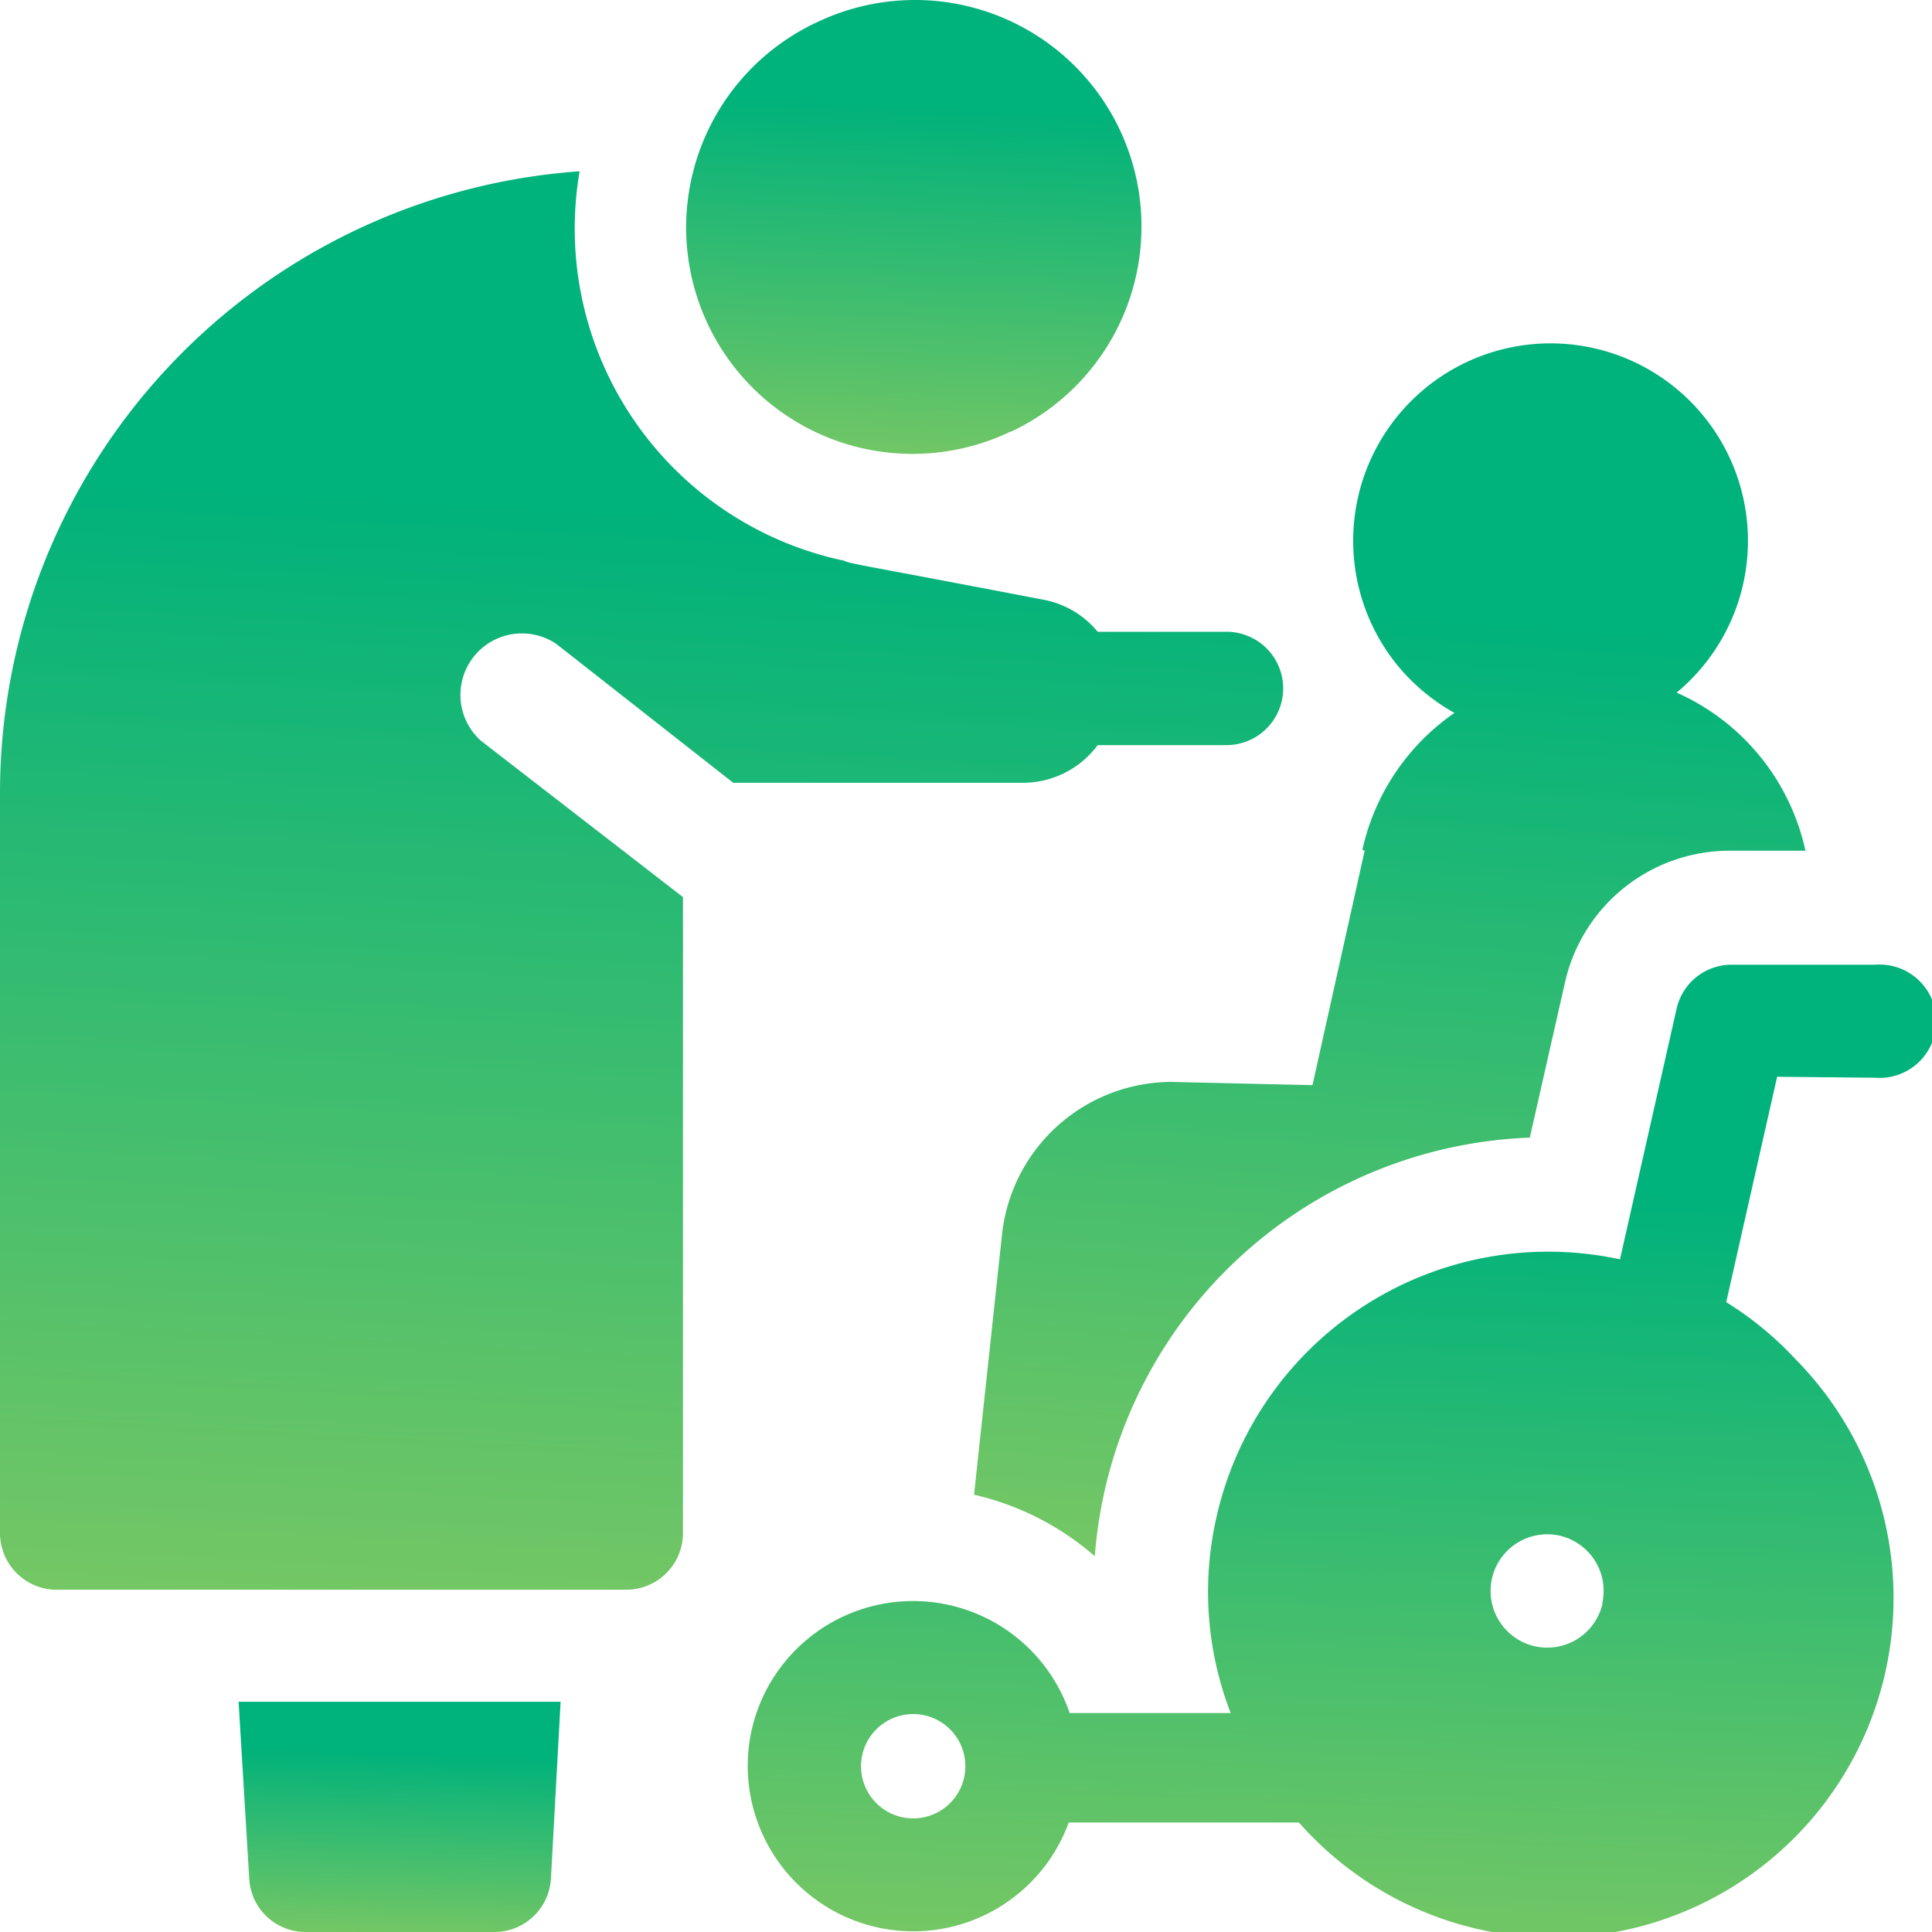 <svg id="レイヤー_1" data-name="レイヤー 1" xmlns="http://www.w3.org/2000/svg" xmlns:xlink="http://www.w3.org/1999/xlink" viewBox="0 0 60 60"><defs><style>.cls-1{fill:url(#名称未設定グラデーション_3);}.cls-2{fill:url(#名称未設定グラデーション_3-2);}.cls-3{fill:url(#名称未設定グラデーション_3-3);}.cls-4{fill:url(#名称未設定グラデーション_3-4);}.cls-5{fill:url(#名称未設定グラデーション_3-5);}</style><linearGradient id="名称未設定グラデーション_3" x1="91.91" y1="87.18" x2="91.96" y2="88.18" gradientTransform="matrix(27.42, 0, 0, -39.93, -2478.2, 3540.24)" gradientUnits="userSpaceOnUse"><stop offset="0" stop-color="#9dce5c"/><stop offset="1" stop-color="#00b27b"/></linearGradient><linearGradient id="名称未設定グラデーション_3-2" x1="92.96" y1="87.57" x2="93.01" y2="88.57" gradientTransform="matrix(39.01, 0, 0, -31.86, -3586.27, 2858.62)" xlink:href="#名称未設定グラデーション_3"/><linearGradient id="名称未設定グラデーション_3-3" x1="89.01" y1="89.46" x2="89.06" y2="90.47" gradientTransform="matrix(15, 0, 0, -14.95, -1307.09, 1355.84)" xlink:href="#名称未設定グラデーション_3"/><linearGradient id="名称未設定グラデーション_3-4" x1="86.39" y1="93.46" x2="86.44" y2="94.47" gradientTransform="matrix(10.57, 0, 0, -7.58, -901.36, 770.5)" xlink:href="#名称未設定グラデーション_3"/><linearGradient id="名称未設定グラデーション_3-5" x1="93.18" y1="86.97" x2="93.23" y2="87.97" gradientTransform="matrix(42.25, 0, 0, -46.67, -3918.47, 4121.36)" xlink:href="#名称未設定グラデーション_3"/></defs><g id="_004-feeding" data-name=" 004-feeding"><path id="パス_3822" data-name="パス 3822" class="cls-1" d="M42.38,26.42,40.76,33.7l-4.4-.1a5.31,5.31,0,0,0-5.24,4.72l-.87,8.1A8.63,8.63,0,0,1,34,48.33a14.08,14.08,0,0,1,13.51-13l1.09-4.81a5.24,5.24,0,0,1,5.15-4.1h2.32a7,7,0,0,0-4-4.91,6.13,6.13,0,1,0-8.64-.81,6.2,6.2,0,0,0,1.74,1.44,7,7,0,0,0-2.86,4.25Z"/><path id="パス_3823" data-name="パス 3823" class="cls-2" d="M58.24,33.47a1.76,1.76,0,1,0,0-3.51H53.79a1.75,1.75,0,0,0-1.72,1.36l-1.76,7.79A10.56,10.56,0,0,0,37.76,47.2a10.42,10.42,0,0,0,.46,6h-5a5.14,5.14,0,0,0-9.88.54h0a5.14,5.14,0,0,0,9.85,2.86h7.15A10.55,10.55,0,1,0,55.75,42.2a10.35,10.35,0,0,0-2.14-1.76l1.58-7ZM29.94,55.21a1.62,1.62,0,1,1-1.23-1.94h0a1.62,1.62,0,0,1,1.23,1.94Zm19.83-5.42a1.76,1.76,0,1,1-1.34-2.1h0a1.76,1.76,0,0,1,1.33,2.1Z"/><path id="パス_3824" data-name="パス 3824" class="cls-3" d="M31.39,13.41A7,7,0,1,0,25.44.66h0a7,7,0,0,0,5.8,12.81l.15-.07Z"/><path id="パス_3825" data-name="パス 3825" class="cls-4" d="M7.74,58.34A1.75,1.75,0,0,0,9.49,60h5.86a1.76,1.76,0,0,0,1.76-1.66l.3-5.49h-10Z"/><path id="パス_3826" data-name="パス 3826" class="cls-5" d="M17.28,20l5.49,4.31h9a2.89,2.89,0,0,0,2.32-1.17h4a1.76,1.76,0,0,0,0-3.52h-4a2.86,2.86,0,0,0-1.71-1c-6.05-1.16-5.88-1.09-6.18-1.21A10.54,10.54,0,0,1,18,5.32,19.36,19.36,0,0,0,0,24.61v23a1.76,1.76,0,0,0,1.76,1.76H19.45a1.76,1.76,0,0,0,1.76-1.76V27.86L14.93,23a1.91,1.91,0,0,1,2.35-3Z"/></g></svg>